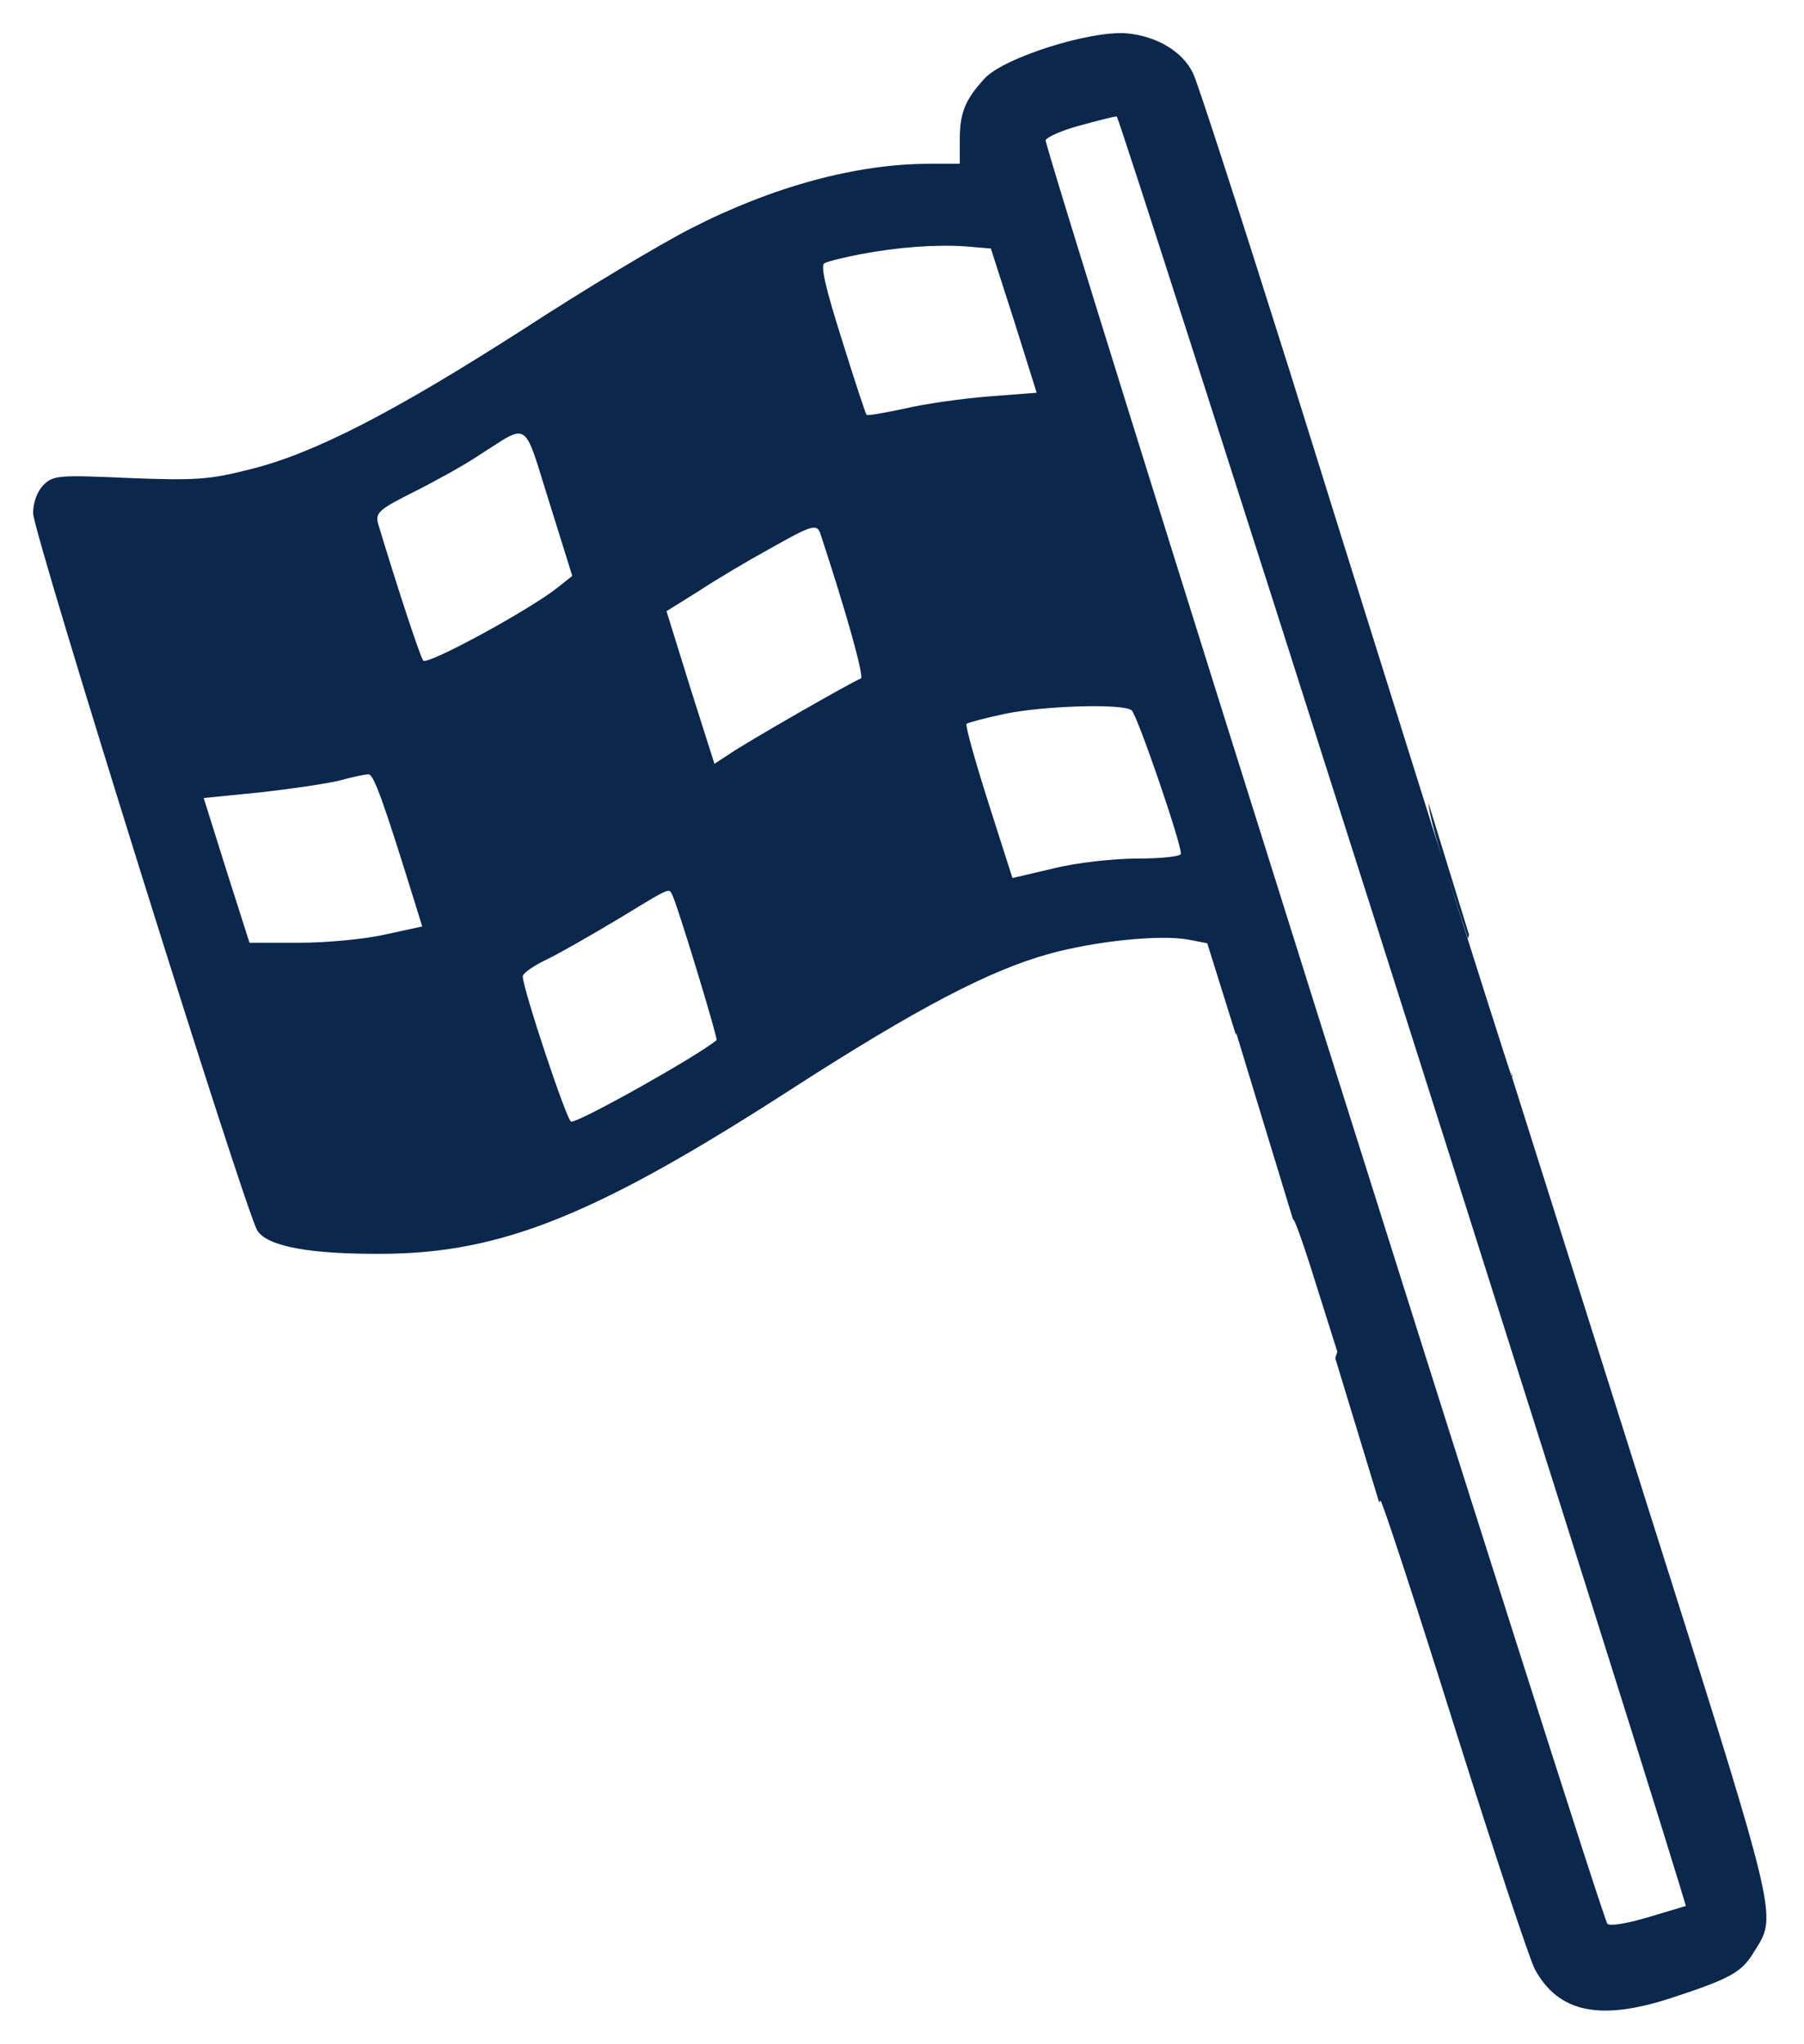 <svg width="218" height="247" viewBox="0 0 218 247" fill="none" xmlns="http://www.w3.org/2000/svg">
<path d="M73 36L34.5 62.5L12.5 71L30 128L52 141L86 128L117.5 105.5H148.5L191 234.5L208.5 228L138.5 6.5H122.5L117.5 21H106.5L73 36Z" fill="white"/>
<g filter="url(#filter0_d_232_32)">
<path fill-rule="evenodd" clip-rule="evenodd" d="M156.258 143.409L149.401 120.885L149.335 121.028L148.434 118.147L145.889 110.005L143.599 109.56C140.226 108.924 132.273 109.751 126.801 111.277C119.611 113.249 110.767 117.893 95.942 127.435C72.145 142.829 60.629 147.472 46.249 147.536C37.468 147.599 32.314 146.645 31.105 144.737C29.642 142.447 4 60.389 4 58.035C4 56.699 4.509 55.363 5.273 54.6C6.418 53.455 7.118 53.391 15.58 53.773C23.597 54.091 25.315 53.964 30.087 52.755C37.913 50.847 47.585 45.822 63.174 35.835C70.682 30.937 79.844 25.466 83.471 23.621C93.397 18.532 103.513 15.797 112.294 15.797H115.984V12.871C115.984 9.627 116.621 8.037 119.038 5.429C121.393 2.948 131.637 -0.296 136.091 0.022C139.717 0.34 142.899 2.184 144.171 4.856C144.68 5.81 149.898 21.968 155.815 40.733C161.669 59.562 182.539 126.226 182.729 126.226L198.382 175.779C198.829 177.194 199.264 178.57 199.688 179.908C213.004 221.997 214.537 226.845 212.947 230.221C212.74 230.661 212.48 231.075 212.186 231.544C212.105 231.674 212.021 231.808 211.934 231.948C210.471 234.365 209.135 235.128 201.945 237.482C193.355 240.281 188.329 239.263 185.465 233.983C184.829 232.775 180.439 219.544 175.73 204.595C171.022 189.583 167.013 177.369 166.823 177.369C166.792 177.369 166.739 177.45 166.667 177.601L161.355 160.152L161.605 159.367L158.996 151.098C157.597 146.582 156.388 143.147 156.26 143.401C156.26 143.404 156.259 143.406 156.258 143.409ZM182.729 126.226C182.731 126.226 182.731 126.224 182.731 126.22L182.729 126.226ZM182.731 126.22C182.733 126.177 182.685 125.913 182.593 125.453L182.781 126.066L182.731 126.22ZM172.603 92.995L177.525 108.988L177.385 109.433L174.776 101.291C173.446 97.081 172.765 94.538 172.603 92.995ZM130.555 11.154C128.392 11.726 126.546 12.553 126.356 12.935C126.101 13.762 193.419 227.622 194.246 228.513C194.564 228.831 196.727 228.449 199.273 227.686L203.726 226.35L202.899 223.615C193.61 193.209 135.327 10.072 134.945 10.072C134.627 10.072 132.655 10.581 130.555 11.154ZM103.895 26.738C101.986 27.12 100.077 27.565 99.632 27.82C99.123 28.074 99.759 30.809 101.732 37.043C103.259 41.941 104.595 46.013 104.722 46.14C104.85 46.267 106.949 45.885 109.367 45.376C111.721 44.804 116.302 44.168 119.484 43.913L125.274 43.468L122.538 34.753L119.738 26.039L116.748 25.784C113.121 25.53 108.604 25.848 103.895 26.738ZM57.765 51.101C56.047 52.246 52.484 54.218 49.939 55.491C45.867 57.526 45.358 57.971 45.676 59.244C47.839 66.432 50.766 75.401 51.148 75.846C51.657 76.419 63.937 69.739 67.309 67.068L69.154 65.605L66.355 56.636C66.079 55.759 65.834 54.963 65.612 54.243C64.442 50.44 63.918 48.74 62.966 48.45C62.196 48.215 61.145 48.902 59.246 50.143C58.801 50.434 58.31 50.755 57.765 51.101ZM92.951 62.361C90.406 63.76 86.525 66.05 84.425 67.449L80.544 69.867L83.407 79.09L86.334 88.314L87.988 87.233C89.961 85.833 103.195 78.263 104.022 78.009C104.468 77.818 102.241 69.93 99.123 60.452C98.678 59.244 98.041 59.498 92.951 62.361ZM121.456 82.271C119.038 82.78 116.939 83.352 116.811 83.479C116.621 83.67 117.829 87.932 119.42 92.957L122.347 102.117L127.246 100.973C129.982 100.273 134.563 99.764 137.427 99.764C140.354 99.764 142.708 99.509 142.708 99.191C142.708 97.792 137.363 82.207 136.727 81.826C135.518 80.999 126.037 81.317 121.456 82.271ZM41.222 90.286C39.822 90.668 35.496 91.304 31.614 91.749L24.615 92.449L27.351 101.163L30.151 109.942H36.196C39.504 109.942 44.213 109.496 46.63 108.924L51.021 107.97L50.194 105.298C46.312 92.767 45.167 89.586 44.531 89.586C44.085 89.586 42.622 89.904 41.222 90.286ZM74.69 107.079C71.509 108.988 67.627 111.214 66.037 111.977C64.446 112.741 63.174 113.631 63.174 114.013C63.174 115.476 68.518 131.569 69.027 131.569C70.173 131.569 84.425 123.554 86.588 121.71C86.779 121.519 81.753 104.98 81.18 104.026L81.171 104.01C81.101 103.88 81.044 103.776 80.957 103.718C80.603 103.482 79.744 104.005 75.4 106.648C75.173 106.786 74.936 106.929 74.69 107.079Z" fill="#0C274C"/>
</g>
<defs>
<filter id="filter0_d_232_32" x="0" y="0" width="217.457" height="247" filterUnits="userSpaceOnUse" color-interpolation-filters="sRGB">
<feFlood flood-opacity="0" result="BackgroundImageFix"/>
<feColorMatrix in="SourceAlpha" type="matrix" values="0 0 0 0 0 0 0 0 0 0 0 0 0 0 0 0 0 0 127 0" result="hardAlpha"/>
<feOffset dy="4"/>
<feGaussianBlur stdDeviation="2"/>
<feComposite in2="hardAlpha" operator="out"/>
<feColorMatrix type="matrix" values="0 0 0 0 0 0 0 0 0 0 0 0 0 0 0 0 0 0 0.25 0"/>
<feBlend mode="normal" in2="BackgroundImageFix" result="effect1_dropShadow_232_32"/>
<feBlend mode="normal" in="SourceGraphic" in2="effect1_dropShadow_232_32" result="shape"/>
</filter>
</defs>
</svg>
